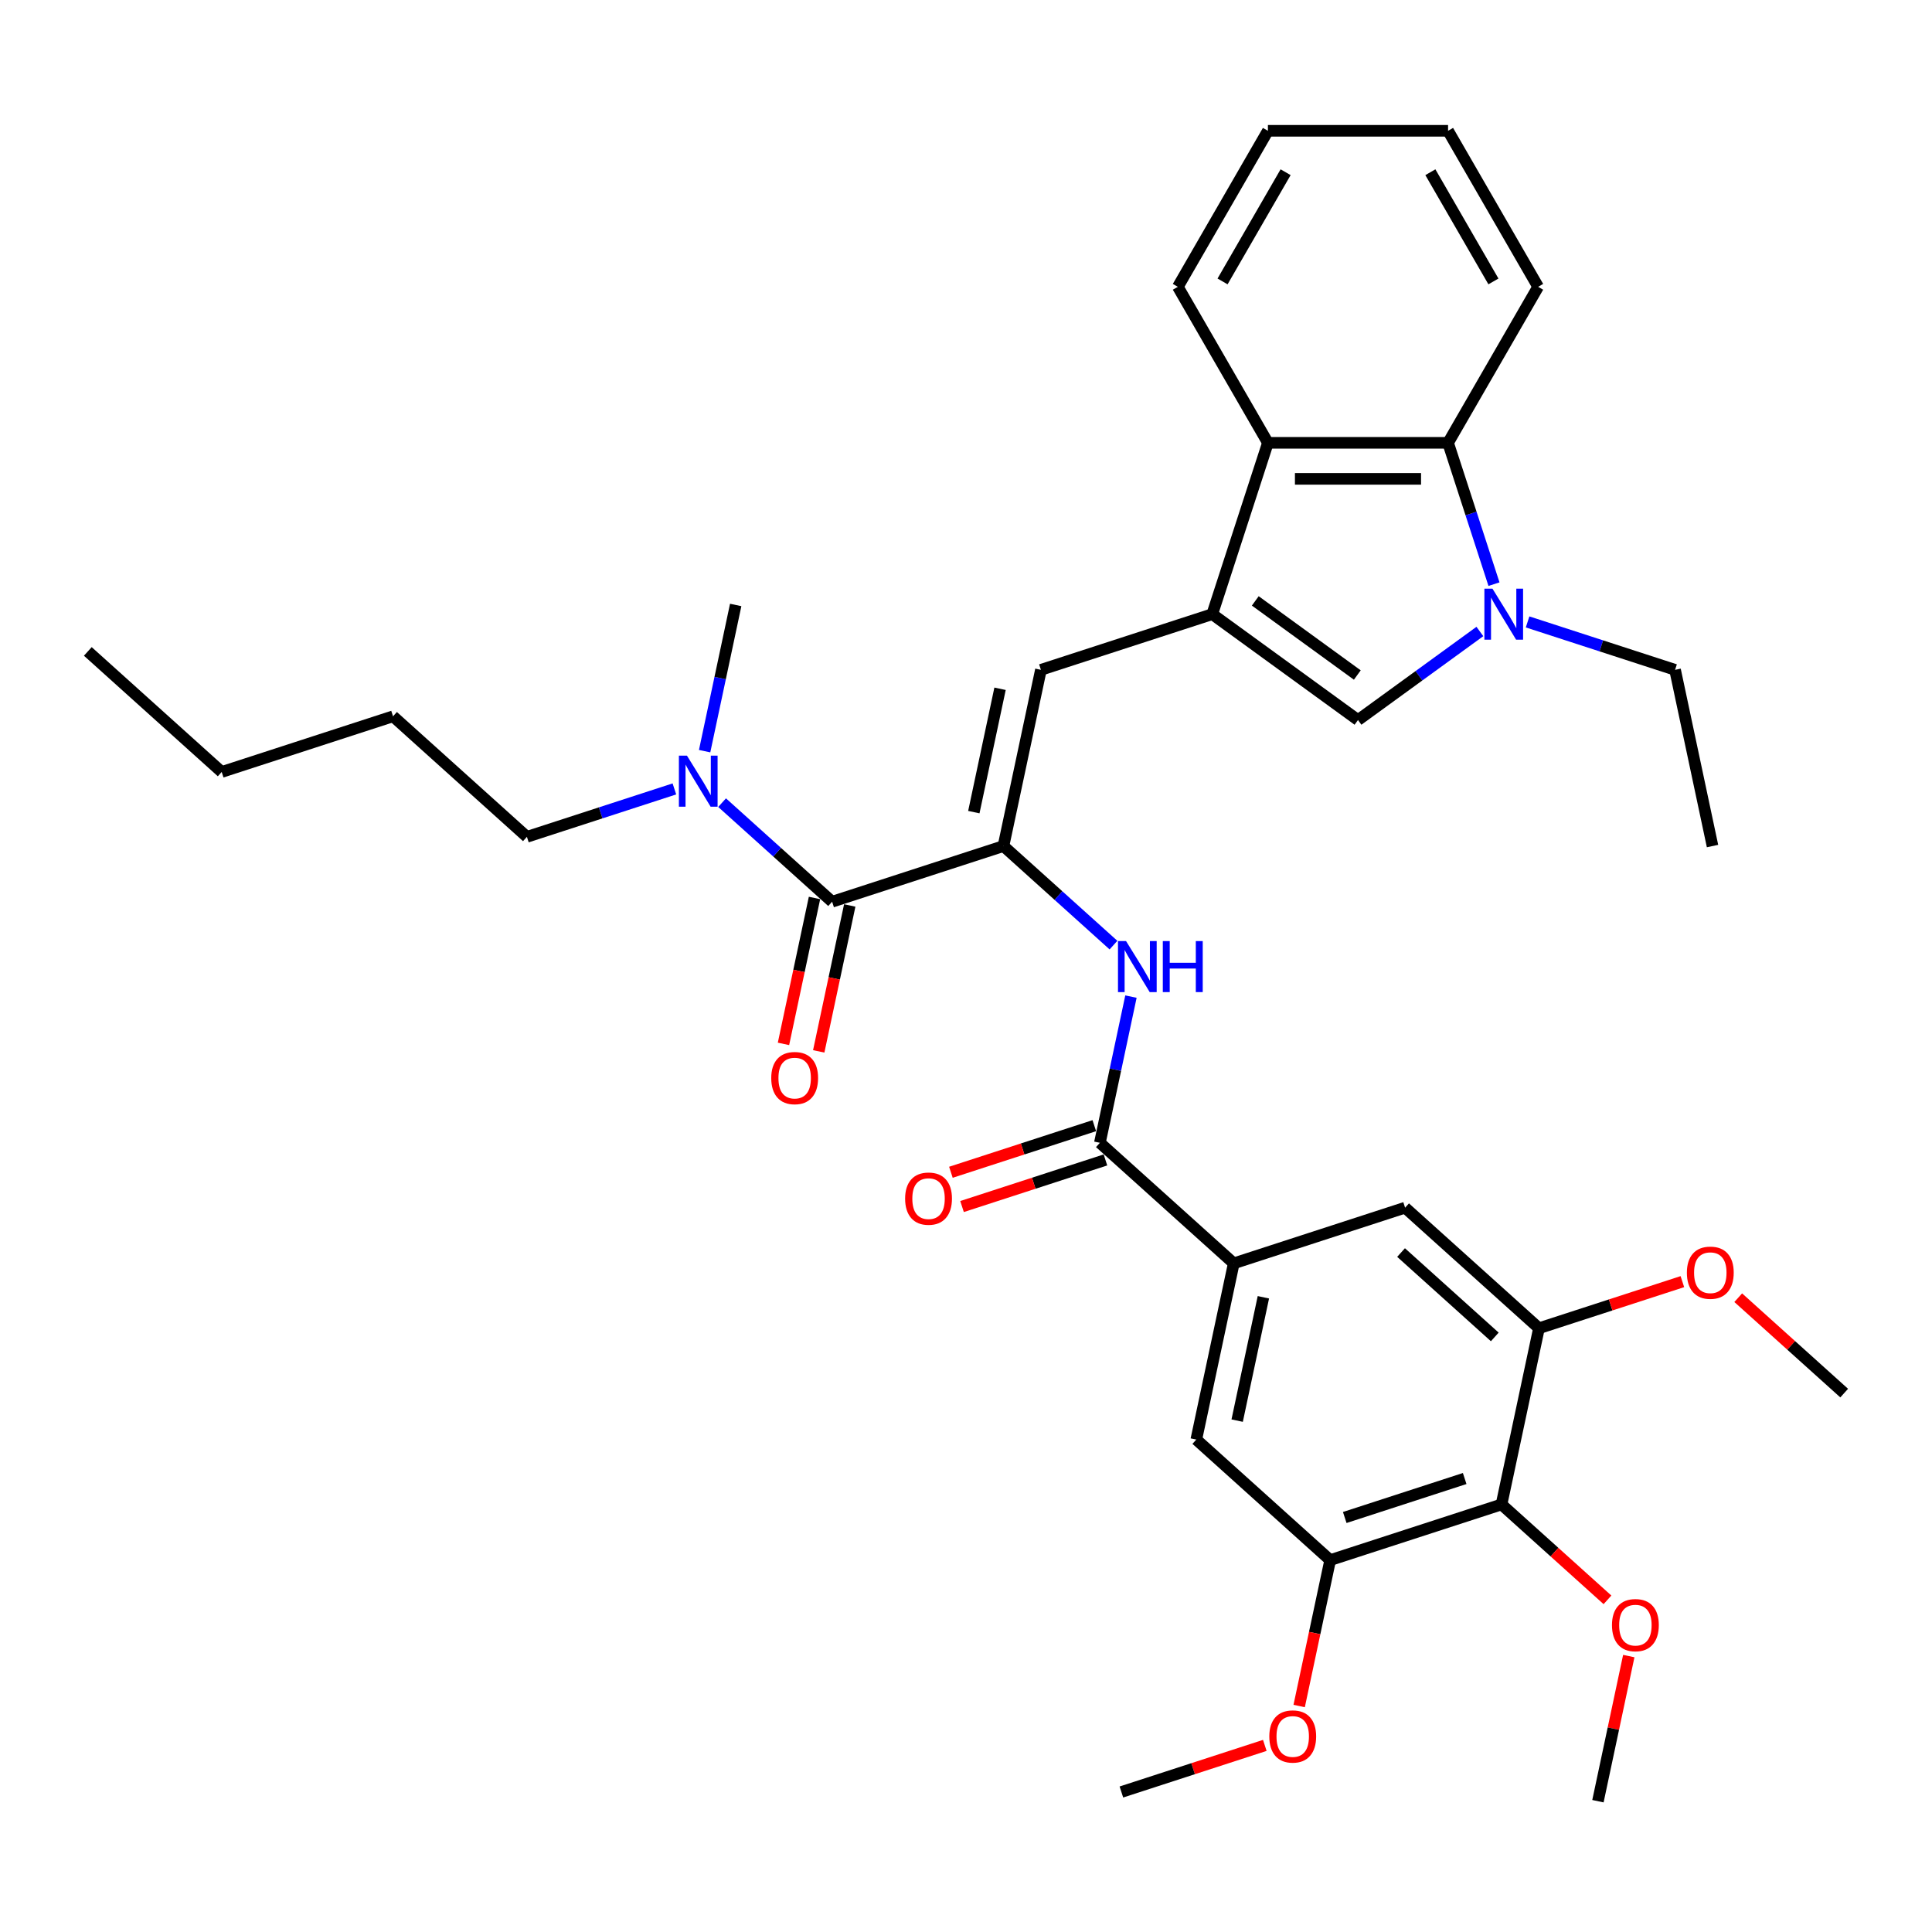 <?xml version='1.0' encoding='iso-8859-1'?>
<svg version='1.1' baseProfile='full'
              xmlns='http://www.w3.org/2000/svg'
                      xmlns:rdkit='http://www.rdkit.org/xml'
                      xmlns:xlink='http://www.w3.org/1999/xlink'
                  xml:space='preserve'
width='1000px' height='1000px' viewBox='0 0 1000 1000'>
<!-- END OF HEADER -->
<rect style='opacity:1.0;fill:#FFFFFF;stroke:none' width='1000' height='1000' x='0' y='0'> </rect>
<path class='bond-2' d='M 627.456,317.89 L 702.894,372.699' style='fill:none;fill-rule:evenodd;stroke:#000000;stroke-width:6px;stroke-linecap:butt;stroke-linejoin:miter;stroke-opacity:1' />
<path class='bond-2' d='M 649.733,311.024 L 702.54,349.39' style='fill:none;fill-rule:evenodd;stroke:#000000;stroke-width:6px;stroke-linecap:butt;stroke-linejoin:miter;stroke-opacity:1' />
<path class='bond-3' d='M 627.456,317.89 L 538.774,346.705' style='fill:none;fill-rule:evenodd;stroke:#000000;stroke-width:6px;stroke-linecap:butt;stroke-linejoin:miter;stroke-opacity:1' />
<path class='bond-7' d='M 627.456,317.89 L 656.271,229.208' style='fill:none;fill-rule:evenodd;stroke:#000000;stroke-width:6px;stroke-linecap:butt;stroke-linejoin:miter;stroke-opacity:1' />
<path class='bond-0' d='M 519.387,437.913 L 538.774,346.705' style='fill:none;fill-rule:evenodd;stroke:#000000;stroke-width:6px;stroke-linecap:butt;stroke-linejoin:miter;stroke-opacity:1' />
<path class='bond-0' d='M 504.053,420.355 L 517.624,356.509' style='fill:none;fill-rule:evenodd;stroke:#000000;stroke-width:6px;stroke-linecap:butt;stroke-linejoin:miter;stroke-opacity:1' />
<path class='bond-4' d='M 519.387,437.913 L 430.705,466.728' style='fill:none;fill-rule:evenodd;stroke:#000000;stroke-width:6px;stroke-linecap:butt;stroke-linejoin:miter;stroke-opacity:1' />
<path class='bond-5' d='M 519.387,437.913 L 547.862,463.552' style='fill:none;fill-rule:evenodd;stroke:#000000;stroke-width:6px;stroke-linecap:butt;stroke-linejoin:miter;stroke-opacity:1' />
<path class='bond-5' d='M 547.862,463.552 L 576.336,489.191' style='fill:none;fill-rule:evenodd;stroke:#0000FF;stroke-width:6px;stroke-linecap:butt;stroke-linejoin:miter;stroke-opacity:1' />
<path class='bond-1' d='M 765.985,326.86 L 734.44,349.78' style='fill:none;fill-rule:evenodd;stroke:#0000FF;stroke-width:6px;stroke-linecap:butt;stroke-linejoin:miter;stroke-opacity:1' />
<path class='bond-1' d='M 734.44,349.78 L 702.894,372.699' style='fill:none;fill-rule:evenodd;stroke:#000000;stroke-width:6px;stroke-linecap:butt;stroke-linejoin:miter;stroke-opacity:1' />
<path class='bond-19' d='M 790.677,321.902 L 828.845,334.303' style='fill:none;fill-rule:evenodd;stroke:#0000FF;stroke-width:6px;stroke-linecap:butt;stroke-linejoin:miter;stroke-opacity:1' />
<path class='bond-19' d='M 828.845,334.303 L 867.013,346.705' style='fill:none;fill-rule:evenodd;stroke:#000000;stroke-width:6px;stroke-linecap:butt;stroke-linejoin:miter;stroke-opacity:1' />
<path class='bond-35' d='M 773.284,302.356 L 761.4,265.782' style='fill:none;fill-rule:evenodd;stroke:#0000FF;stroke-width:6px;stroke-linecap:butt;stroke-linejoin:miter;stroke-opacity:1' />
<path class='bond-35' d='M 761.4,265.782 L 749.517,229.208' style='fill:none;fill-rule:evenodd;stroke:#000000;stroke-width:6px;stroke-linecap:butt;stroke-linejoin:miter;stroke-opacity:1' />
<path class='bond-15' d='M 430.705,466.728 L 402.23,441.089' style='fill:none;fill-rule:evenodd;stroke:#000000;stroke-width:6px;stroke-linecap:butt;stroke-linejoin:miter;stroke-opacity:1' />
<path class='bond-15' d='M 402.23,441.089 L 373.755,415.45' style='fill:none;fill-rule:evenodd;stroke:#0000FF;stroke-width:6px;stroke-linecap:butt;stroke-linejoin:miter;stroke-opacity:1' />
<path class='bond-16' d='M 421.584,464.789 L 413.557,502.551' style='fill:none;fill-rule:evenodd;stroke:#000000;stroke-width:6px;stroke-linecap:butt;stroke-linejoin:miter;stroke-opacity:1' />
<path class='bond-16' d='M 413.557,502.551 L 405.531,540.314' style='fill:none;fill-rule:evenodd;stroke:#FF0000;stroke-width:6px;stroke-linecap:butt;stroke-linejoin:miter;stroke-opacity:1' />
<path class='bond-16' d='M 439.826,468.667 L 431.799,506.429' style='fill:none;fill-rule:evenodd;stroke:#000000;stroke-width:6px;stroke-linecap:butt;stroke-linejoin:miter;stroke-opacity:1' />
<path class='bond-16' d='M 431.799,506.429 L 423.772,544.191' style='fill:none;fill-rule:evenodd;stroke:#FF0000;stroke-width:6px;stroke-linecap:butt;stroke-linejoin:miter;stroke-opacity:1' />
<path class='bond-6' d='M 585.38,515.842 L 577.338,553.679' style='fill:none;fill-rule:evenodd;stroke:#0000FF;stroke-width:6px;stroke-linecap:butt;stroke-linejoin:miter;stroke-opacity:1' />
<path class='bond-6' d='M 577.338,553.679 L 569.295,591.515' style='fill:none;fill-rule:evenodd;stroke:#000000;stroke-width:6px;stroke-linecap:butt;stroke-linejoin:miter;stroke-opacity:1' />
<path class='bond-9' d='M 569.295,591.515 L 638.591,653.909' style='fill:none;fill-rule:evenodd;stroke:#000000;stroke-width:6px;stroke-linecap:butt;stroke-linejoin:miter;stroke-opacity:1' />
<path class='bond-17' d='M 566.414,582.647 L 529.299,594.706' style='fill:none;fill-rule:evenodd;stroke:#000000;stroke-width:6px;stroke-linecap:butt;stroke-linejoin:miter;stroke-opacity:1' />
<path class='bond-17' d='M 529.299,594.706 L 492.185,606.766' style='fill:none;fill-rule:evenodd;stroke:#FF0000;stroke-width:6px;stroke-linecap:butt;stroke-linejoin:miter;stroke-opacity:1' />
<path class='bond-17' d='M 572.177,600.384 L 535.062,612.443' style='fill:none;fill-rule:evenodd;stroke:#000000;stroke-width:6px;stroke-linecap:butt;stroke-linejoin:miter;stroke-opacity:1' />
<path class='bond-17' d='M 535.062,612.443 L 497.948,624.502' style='fill:none;fill-rule:evenodd;stroke:#FF0000;stroke-width:6px;stroke-linecap:butt;stroke-linejoin:miter;stroke-opacity:1' />
<path class='bond-8' d='M 656.271,229.208 L 749.517,229.208' style='fill:none;fill-rule:evenodd;stroke:#000000;stroke-width:6px;stroke-linecap:butt;stroke-linejoin:miter;stroke-opacity:1' />
<path class='bond-8' d='M 670.258,247.857 L 735.53,247.857' style='fill:none;fill-rule:evenodd;stroke:#000000;stroke-width:6px;stroke-linecap:butt;stroke-linejoin:miter;stroke-opacity:1' />
<path class='bond-23' d='M 656.271,229.208 L 609.648,148.455' style='fill:none;fill-rule:evenodd;stroke:#000000;stroke-width:6px;stroke-linecap:butt;stroke-linejoin:miter;stroke-opacity:1' />
<path class='bond-22' d='M 749.517,229.208 L 796.14,148.455' style='fill:none;fill-rule:evenodd;stroke:#000000;stroke-width:6px;stroke-linecap:butt;stroke-linejoin:miter;stroke-opacity:1' />
<path class='bond-13' d='M 638.591,653.909 L 727.273,625.094' style='fill:none;fill-rule:evenodd;stroke:#000000;stroke-width:6px;stroke-linecap:butt;stroke-linejoin:miter;stroke-opacity:1' />
<path class='bond-14' d='M 638.591,653.909 L 619.204,745.117' style='fill:none;fill-rule:evenodd;stroke:#000000;stroke-width:6px;stroke-linecap:butt;stroke-linejoin:miter;stroke-opacity:1' />
<path class='bond-14' d='M 653.924,671.468 L 640.353,735.314' style='fill:none;fill-rule:evenodd;stroke:#000000;stroke-width:6px;stroke-linecap:butt;stroke-linejoin:miter;stroke-opacity:1' />
<path class='bond-10' d='M 777.181,778.697 L 688.499,807.511' style='fill:none;fill-rule:evenodd;stroke:#000000;stroke-width:6px;stroke-linecap:butt;stroke-linejoin:miter;stroke-opacity:1' />
<path class='bond-10' d='M 758.116,765.282 L 696.038,785.453' style='fill:none;fill-rule:evenodd;stroke:#000000;stroke-width:6px;stroke-linecap:butt;stroke-linejoin:miter;stroke-opacity:1' />
<path class='bond-18' d='M 777.181,778.697 L 804.602,803.387' style='fill:none;fill-rule:evenodd;stroke:#000000;stroke-width:6px;stroke-linecap:butt;stroke-linejoin:miter;stroke-opacity:1' />
<path class='bond-18' d='M 804.602,803.387 L 832.023,828.077' style='fill:none;fill-rule:evenodd;stroke:#FF0000;stroke-width:6px;stroke-linecap:butt;stroke-linejoin:miter;stroke-opacity:1' />
<path class='bond-37' d='M 777.181,778.697 L 796.568,687.488' style='fill:none;fill-rule:evenodd;stroke:#000000;stroke-width:6px;stroke-linecap:butt;stroke-linejoin:miter;stroke-opacity:1' />
<path class='bond-11' d='M 796.568,687.488 L 727.273,625.094' style='fill:none;fill-rule:evenodd;stroke:#000000;stroke-width:6px;stroke-linecap:butt;stroke-linejoin:miter;stroke-opacity:1' />
<path class='bond-11' d='M 773.695,691.988 L 725.188,648.313' style='fill:none;fill-rule:evenodd;stroke:#000000;stroke-width:6px;stroke-linecap:butt;stroke-linejoin:miter;stroke-opacity:1' />
<path class='bond-21' d='M 796.568,687.488 L 833.683,675.429' style='fill:none;fill-rule:evenodd;stroke:#000000;stroke-width:6px;stroke-linecap:butt;stroke-linejoin:miter;stroke-opacity:1' />
<path class='bond-21' d='M 833.683,675.429 L 870.797,663.37' style='fill:none;fill-rule:evenodd;stroke:#FF0000;stroke-width:6px;stroke-linecap:butt;stroke-linejoin:miter;stroke-opacity:1' />
<path class='bond-12' d='M 688.499,807.511 L 619.204,745.117' style='fill:none;fill-rule:evenodd;stroke:#000000;stroke-width:6px;stroke-linecap:butt;stroke-linejoin:miter;stroke-opacity:1' />
<path class='bond-20' d='M 688.499,807.511 L 680.472,845.273' style='fill:none;fill-rule:evenodd;stroke:#000000;stroke-width:6px;stroke-linecap:butt;stroke-linejoin:miter;stroke-opacity:1' />
<path class='bond-20' d='M 680.472,845.273 L 672.446,883.035' style='fill:none;fill-rule:evenodd;stroke:#FF0000;stroke-width:6px;stroke-linecap:butt;stroke-linejoin:miter;stroke-opacity:1' />
<path class='bond-24' d='M 349.064,408.346 L 310.895,420.747' style='fill:none;fill-rule:evenodd;stroke:#0000FF;stroke-width:6px;stroke-linecap:butt;stroke-linejoin:miter;stroke-opacity:1' />
<path class='bond-24' d='M 310.895,420.747 L 272.727,433.149' style='fill:none;fill-rule:evenodd;stroke:#000000;stroke-width:6px;stroke-linecap:butt;stroke-linejoin:miter;stroke-opacity:1' />
<path class='bond-25' d='M 364.711,388.799 L 372.754,350.963' style='fill:none;fill-rule:evenodd;stroke:#0000FF;stroke-width:6px;stroke-linecap:butt;stroke-linejoin:miter;stroke-opacity:1' />
<path class='bond-25' d='M 372.754,350.963 L 380.796,313.126' style='fill:none;fill-rule:evenodd;stroke:#000000;stroke-width:6px;stroke-linecap:butt;stroke-linejoin:miter;stroke-opacity:1' />
<path class='bond-26' d='M 843.055,857.185 L 835.072,894.742' style='fill:none;fill-rule:evenodd;stroke:#FF0000;stroke-width:6px;stroke-linecap:butt;stroke-linejoin:miter;stroke-opacity:1' />
<path class='bond-26' d='M 835.072,894.742 L 827.089,932.299' style='fill:none;fill-rule:evenodd;stroke:#000000;stroke-width:6px;stroke-linecap:butt;stroke-linejoin:miter;stroke-opacity:1' />
<path class='bond-29' d='M 867.013,346.705 L 886.4,437.913' style='fill:none;fill-rule:evenodd;stroke:#000000;stroke-width:6px;stroke-linecap:butt;stroke-linejoin:miter;stroke-opacity:1' />
<path class='bond-27' d='M 654.659,903.416 L 617.544,915.475' style='fill:none;fill-rule:evenodd;stroke:#FF0000;stroke-width:6px;stroke-linecap:butt;stroke-linejoin:miter;stroke-opacity:1' />
<path class='bond-27' d='M 617.544,915.475 L 580.43,927.534' style='fill:none;fill-rule:evenodd;stroke:#000000;stroke-width:6px;stroke-linecap:butt;stroke-linejoin:miter;stroke-opacity:1' />
<path class='bond-28' d='M 899.703,671.687 L 927.124,696.377' style='fill:none;fill-rule:evenodd;stroke:#FF0000;stroke-width:6px;stroke-linecap:butt;stroke-linejoin:miter;stroke-opacity:1' />
<path class='bond-28' d='M 927.124,696.377 L 954.545,721.067' style='fill:none;fill-rule:evenodd;stroke:#000000;stroke-width:6px;stroke-linecap:butt;stroke-linejoin:miter;stroke-opacity:1' />
<path class='bond-36' d='M 796.14,148.455 L 749.517,67.701' style='fill:none;fill-rule:evenodd;stroke:#000000;stroke-width:6px;stroke-linecap:butt;stroke-linejoin:miter;stroke-opacity:1' />
<path class='bond-36' d='M 772.995,145.666 L 740.359,89.139' style='fill:none;fill-rule:evenodd;stroke:#000000;stroke-width:6px;stroke-linecap:butt;stroke-linejoin:miter;stroke-opacity:1' />
<path class='bond-32' d='M 609.648,148.455 L 656.271,67.701' style='fill:none;fill-rule:evenodd;stroke:#000000;stroke-width:6px;stroke-linecap:butt;stroke-linejoin:miter;stroke-opacity:1' />
<path class='bond-32' d='M 632.792,145.666 L 665.428,89.139' style='fill:none;fill-rule:evenodd;stroke:#000000;stroke-width:6px;stroke-linecap:butt;stroke-linejoin:miter;stroke-opacity:1' />
<path class='bond-30' d='M 272.727,433.149 L 203.432,370.755' style='fill:none;fill-rule:evenodd;stroke:#000000;stroke-width:6px;stroke-linecap:butt;stroke-linejoin:miter;stroke-opacity:1' />
<path class='bond-31' d='M 203.432,370.755 L 114.75,399.57' style='fill:none;fill-rule:evenodd;stroke:#000000;stroke-width:6px;stroke-linecap:butt;stroke-linejoin:miter;stroke-opacity:1' />
<path class='bond-34' d='M 114.75,399.57 L 45.455,337.176' style='fill:none;fill-rule:evenodd;stroke:#000000;stroke-width:6px;stroke-linecap:butt;stroke-linejoin:miter;stroke-opacity:1' />
<path class='bond-33' d='M 656.271,67.701 L 749.517,67.701' style='fill:none;fill-rule:evenodd;stroke:#000000;stroke-width:6px;stroke-linecap:butt;stroke-linejoin:miter;stroke-opacity:1' />
<path  class='atom-2' d='M 772.494 304.687
L 781.147 318.674
Q 782.005 320.054, 783.385 322.553
Q 784.765 325.052, 784.84 325.201
L 784.84 304.687
L 788.346 304.687
L 788.346 331.094
L 784.728 331.094
L 775.441 315.802
Q 774.359 314.011, 773.203 311.96
Q 772.084 309.908, 771.748 309.274
L 771.748 331.094
L 768.317 331.094
L 768.317 304.687
L 772.494 304.687
' fill='#0000FF'/>
<path  class='atom-6' d='M 582.845 487.103
L 591.498 501.09
Q 592.356 502.47, 593.736 504.969
Q 595.116 507.468, 595.191 507.617
L 595.191 487.103
L 598.697 487.103
L 598.697 513.511
L 595.079 513.511
L 585.792 498.218
Q 584.71 496.428, 583.554 494.377
Q 582.435 492.325, 582.099 491.691
L 582.099 513.511
L 578.668 513.511
L 578.668 487.103
L 582.845 487.103
' fill='#0000FF'/>
<path  class='atom-6' d='M 601.867 487.103
L 605.448 487.103
L 605.448 498.33
L 618.95 498.33
L 618.95 487.103
L 622.53 487.103
L 622.53 513.511
L 618.95 513.511
L 618.95 501.314
L 605.448 501.314
L 605.448 513.511
L 601.867 513.511
L 601.867 487.103
' fill='#0000FF'/>
<path  class='atom-16' d='M 355.572 391.13
L 364.225 405.117
Q 365.083 406.497, 366.463 408.996
Q 367.843 411.495, 367.918 411.645
L 367.918 391.13
L 371.424 391.13
L 371.424 417.538
L 367.806 417.538
L 358.519 402.245
Q 357.437 400.455, 356.281 398.404
Q 355.162 396.352, 354.826 395.718
L 354.826 417.538
L 351.395 417.538
L 351.395 391.13
L 355.572 391.13
' fill='#0000FF'/>
<path  class='atom-17' d='M 399.196 558.011
Q 399.196 551.67, 402.329 548.127
Q 405.462 544.583, 411.318 544.583
Q 417.174 544.583, 420.307 548.127
Q 423.44 551.67, 423.44 558.011
Q 423.44 564.426, 420.269 568.081
Q 417.099 571.699, 411.318 571.699
Q 405.499 571.699, 402.329 568.081
Q 399.196 564.463, 399.196 558.011
M 411.318 568.715
Q 415.346 568.715, 417.509 566.03
Q 419.71 563.307, 419.71 558.011
Q 419.71 552.826, 417.509 550.215
Q 415.346 547.567, 411.318 547.567
Q 407.29 547.567, 405.089 550.178
Q 402.926 552.789, 402.926 558.011
Q 402.926 563.344, 405.089 566.03
Q 407.29 568.715, 411.318 568.715
' fill='#FF0000'/>
<path  class='atom-18' d='M 468.491 620.405
Q 468.491 614.064, 471.624 610.52
Q 474.757 606.977, 480.613 606.977
Q 486.469 606.977, 489.602 610.52
Q 492.735 614.064, 492.735 620.405
Q 492.735 626.82, 489.565 630.475
Q 486.394 634.093, 480.613 634.093
Q 474.795 634.093, 471.624 630.475
Q 468.491 626.857, 468.491 620.405
M 480.613 631.109
Q 484.641 631.109, 486.805 628.424
Q 489.005 625.701, 489.005 620.405
Q 489.005 615.22, 486.805 612.609
Q 484.641 609.961, 480.613 609.961
Q 476.585 609.961, 474.384 612.572
Q 472.221 615.183, 472.221 620.405
Q 472.221 625.738, 474.384 628.424
Q 476.585 631.109, 480.613 631.109
' fill='#FF0000'/>
<path  class='atom-19' d='M 834.354 841.165
Q 834.354 834.824, 837.487 831.281
Q 840.62 827.737, 846.476 827.737
Q 852.332 827.737, 855.465 831.281
Q 858.598 834.824, 858.598 841.165
Q 858.598 847.58, 855.428 851.235
Q 852.258 854.853, 846.476 854.853
Q 840.658 854.853, 837.487 851.235
Q 834.354 847.618, 834.354 841.165
M 846.476 851.87
Q 850.505 851.87, 852.668 849.184
Q 854.868 846.461, 854.868 841.165
Q 854.868 835.98, 852.668 833.37
Q 850.505 830.721, 846.476 830.721
Q 842.448 830.721, 840.247 833.332
Q 838.084 835.943, 838.084 841.165
Q 838.084 846.499, 840.247 849.184
Q 842.448 851.87, 846.476 851.87
' fill='#FF0000'/>
<path  class='atom-21' d='M 656.99 898.794
Q 656.99 892.453, 660.123 888.91
Q 663.256 885.367, 669.112 885.367
Q 674.968 885.367, 678.101 888.91
Q 681.234 892.453, 681.234 898.794
Q 681.234 905.209, 678.064 908.865
Q 674.893 912.483, 669.112 912.483
Q 663.293 912.483, 660.123 908.865
Q 656.99 905.247, 656.99 898.794
M 669.112 909.499
Q 673.14 909.499, 675.303 906.813
Q 677.504 904.09, 677.504 898.794
Q 677.504 893.61, 675.303 890.999
Q 673.14 888.351, 669.112 888.351
Q 665.084 888.351, 662.883 890.961
Q 660.72 893.572, 660.72 898.794
Q 660.72 904.128, 662.883 906.813
Q 665.084 909.499, 669.112 909.499
' fill='#FF0000'/>
<path  class='atom-22' d='M 873.128 658.748
Q 873.128 652.407, 876.261 648.864
Q 879.394 645.321, 885.25 645.321
Q 891.106 645.321, 894.239 648.864
Q 897.372 652.407, 897.372 658.748
Q 897.372 665.164, 894.202 668.819
Q 891.031 672.437, 885.25 672.437
Q 879.432 672.437, 876.261 668.819
Q 873.128 665.201, 873.128 658.748
M 885.25 669.453
Q 889.278 669.453, 891.442 666.767
Q 893.642 664.045, 893.642 658.748
Q 893.642 653.564, 891.442 650.953
Q 889.278 648.305, 885.25 648.305
Q 881.222 648.305, 879.021 650.916
Q 876.858 653.526, 876.858 658.748
Q 876.858 664.082, 879.021 666.767
Q 881.222 669.453, 885.25 669.453
' fill='#FF0000'/>
</svg>
